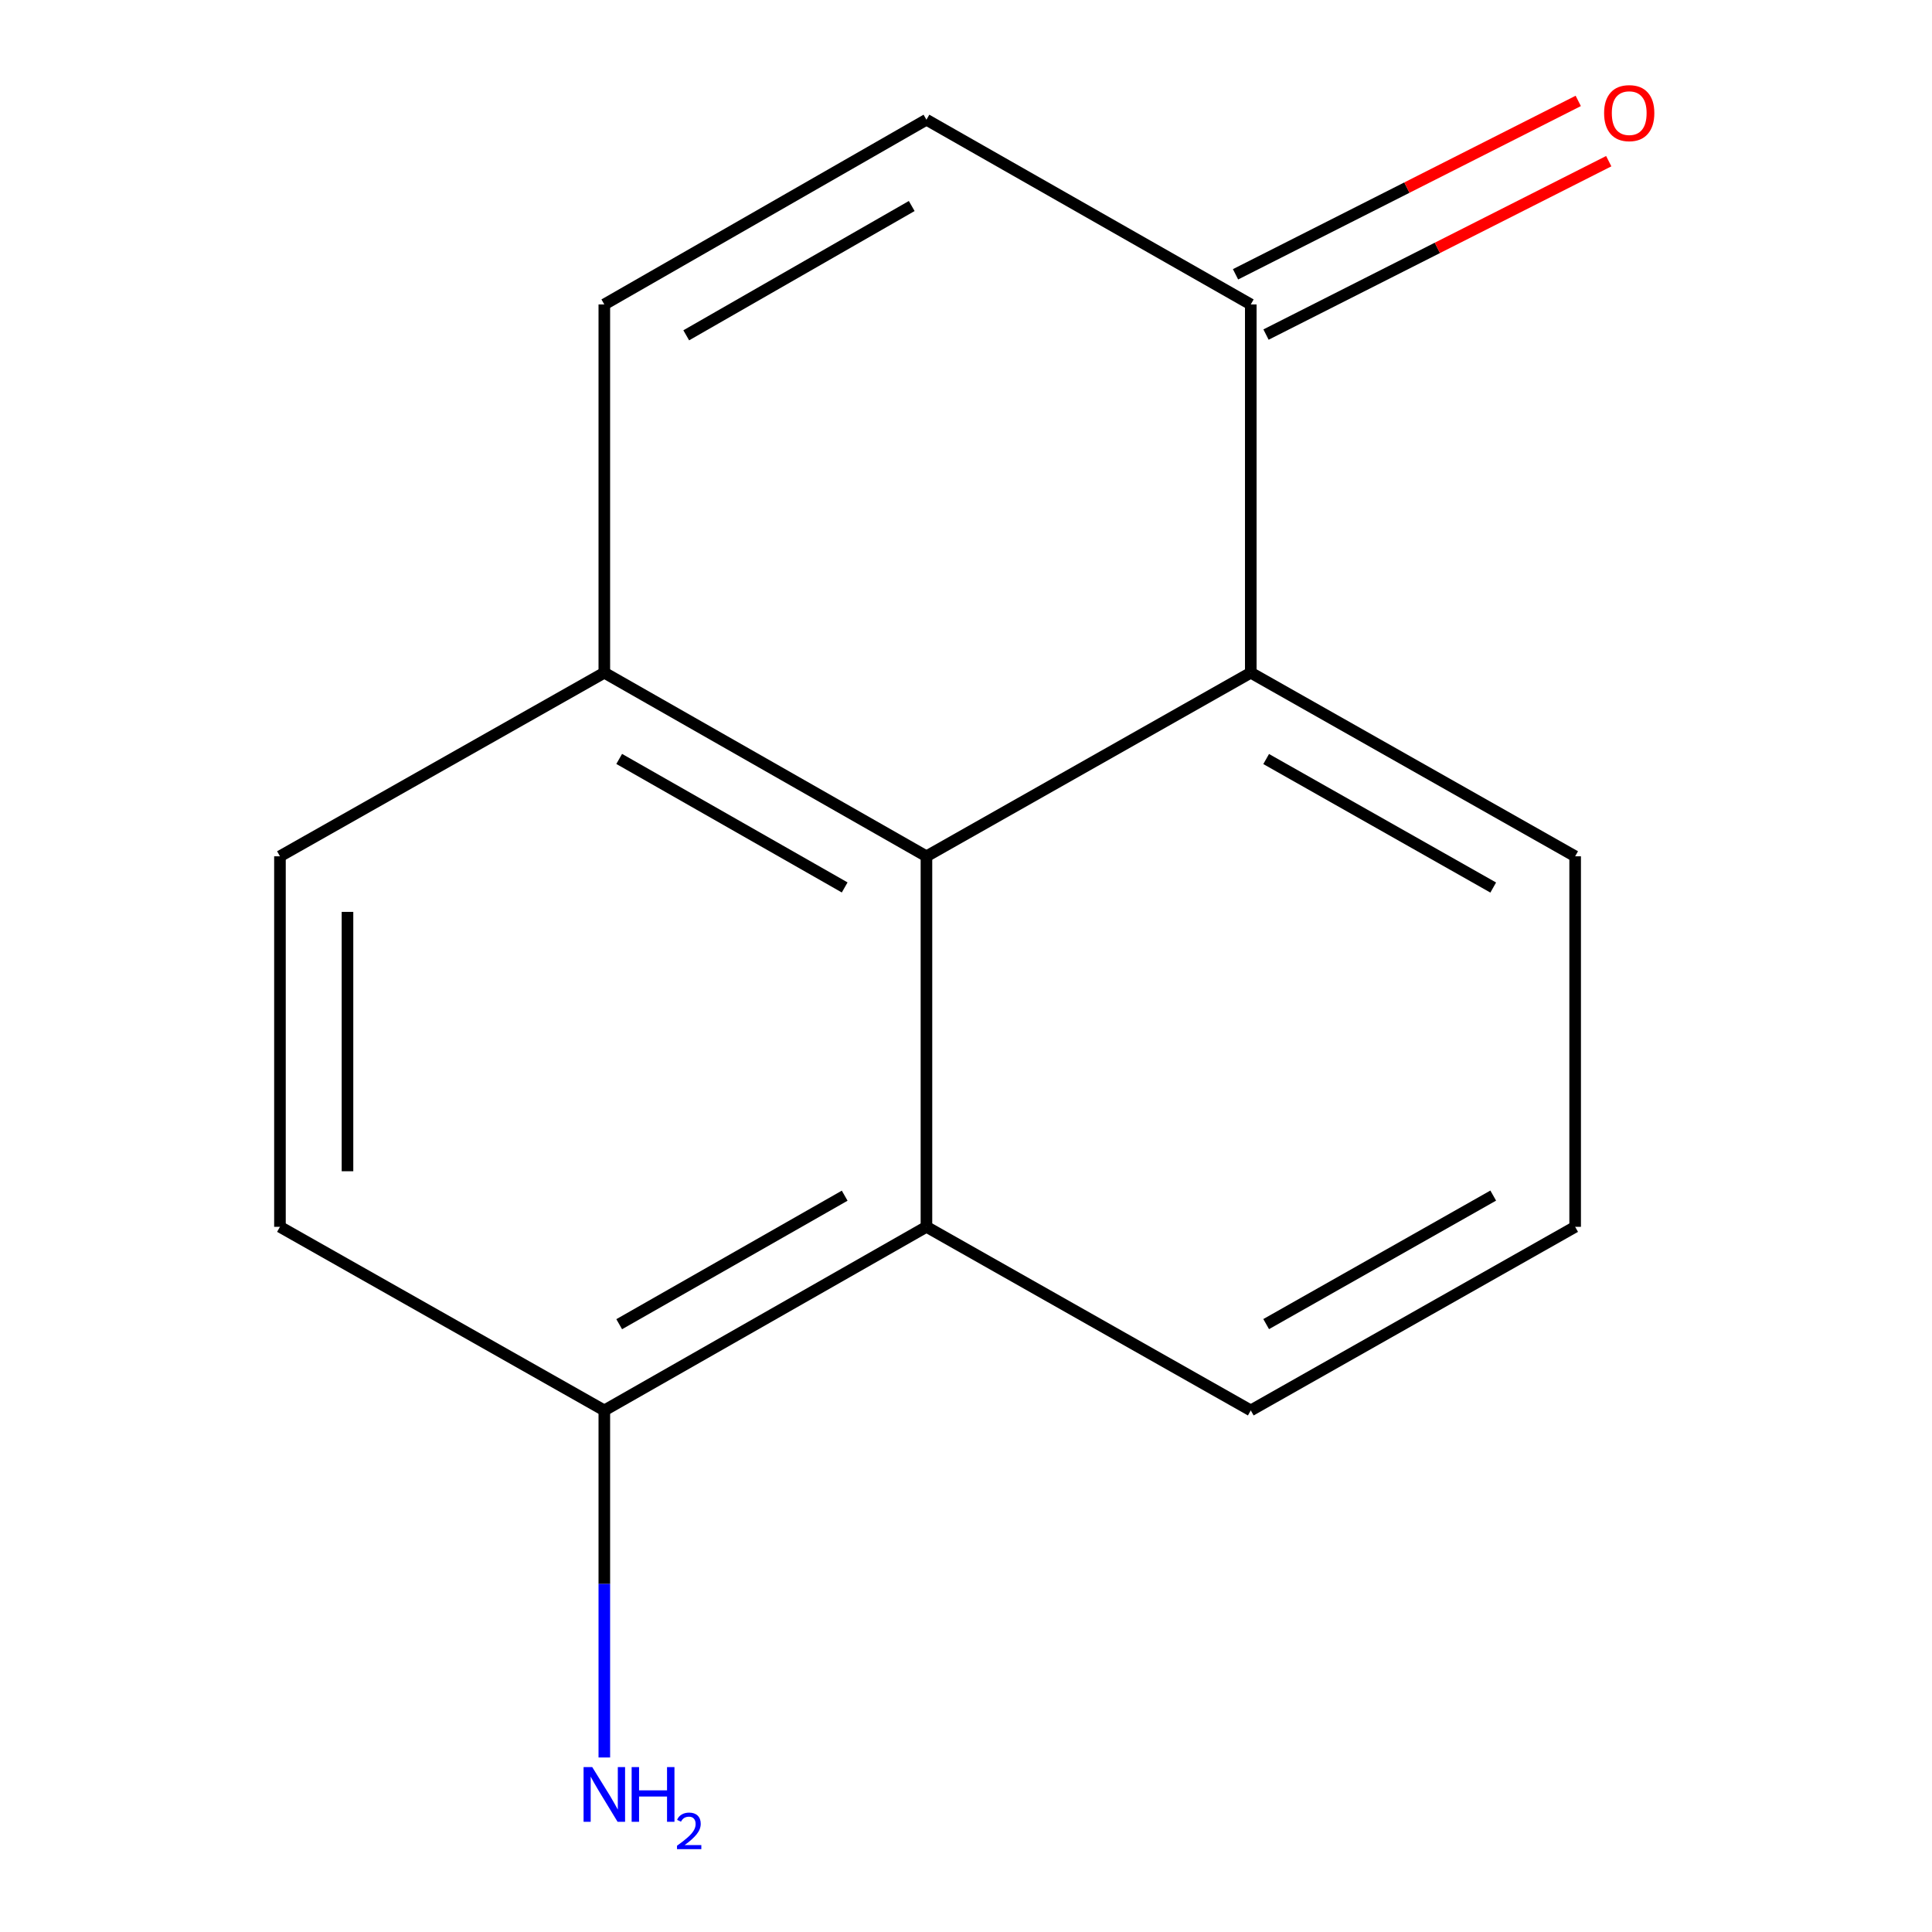 <?xml version='1.0' encoding='iso-8859-1'?>
<svg version='1.1' baseProfile='full'
              xmlns='http://www.w3.org/2000/svg'
                      xmlns:rdkit='http://www.rdkit.org/xml'
                      xmlns:xlink='http://www.w3.org/1999/xlink'
                  xml:space='preserve'
width='1000px' height='1000px' viewBox='0 0 1000 1000'>
<!-- END OF HEADER -->
<rect style='opacity:1.0;fill:#FFFFFF;stroke:none' width='1000' height='1000' x='0' y='0'> </rect>
<path class='bond-0' d='M 479.526,443.22 L 647.4,348.193' style='fill:none;fill-rule:evenodd;stroke:#000000;stroke-width:6px;stroke-linecap:butt;stroke-linejoin:miter;stroke-opacity:1' />
<path class='bond-2' d='M 479.526,443.22 L 479.526,635.002' style='fill:none;fill-rule:evenodd;stroke:#000000;stroke-width:6px;stroke-linecap:butt;stroke-linejoin:miter;stroke-opacity:1' />
<path class='bond-5' d='M 479.526,443.22 L 312.797,348.193' style='fill:none;fill-rule:evenodd;stroke:#000000;stroke-width:6px;stroke-linecap:butt;stroke-linejoin:miter;stroke-opacity:1' />
<path class='bond-5' d='M 437.206,459.337 L 320.496,392.819' style='fill:none;fill-rule:evenodd;stroke:#000000;stroke-width:6px;stroke-linecap:butt;stroke-linejoin:miter;stroke-opacity:1' />
<path class='bond-1' d='M 647.4,348.193 L 647.4,157.577' style='fill:none;fill-rule:evenodd;stroke:#000000;stroke-width:6px;stroke-linecap:butt;stroke-linejoin:miter;stroke-opacity:1' />
<path class='bond-11' d='M 647.4,348.193 L 815.294,443.22' style='fill:none;fill-rule:evenodd;stroke:#000000;stroke-width:6px;stroke-linecap:butt;stroke-linejoin:miter;stroke-opacity:1' />
<path class='bond-11' d='M 655.365,392.87 L 772.891,459.389' style='fill:none;fill-rule:evenodd;stroke:#000000;stroke-width:6px;stroke-linecap:butt;stroke-linejoin:miter;stroke-opacity:1' />
<path class='bond-7' d='M 655.291,173.173 L 743.987,128.298' style='fill:none;fill-rule:evenodd;stroke:#000000;stroke-width:6px;stroke-linecap:butt;stroke-linejoin:miter;stroke-opacity:1' />
<path class='bond-7' d='M 743.987,128.298 L 832.683,83.422' style='fill:none;fill-rule:evenodd;stroke:#FF0000;stroke-width:6px;stroke-linecap:butt;stroke-linejoin:miter;stroke-opacity:1' />
<path class='bond-7' d='M 639.509,141.981 L 728.205,97.105' style='fill:none;fill-rule:evenodd;stroke:#000000;stroke-width:6px;stroke-linecap:butt;stroke-linejoin:miter;stroke-opacity:1' />
<path class='bond-7' d='M 728.205,97.105 L 816.901,52.23' style='fill:none;fill-rule:evenodd;stroke:#FF0000;stroke-width:6px;stroke-linecap:butt;stroke-linejoin:miter;stroke-opacity:1' />
<path class='bond-15' d='M 647.4,157.577 L 479.526,61.968' style='fill:none;fill-rule:evenodd;stroke:#000000;stroke-width:6px;stroke-linecap:butt;stroke-linejoin:miter;stroke-opacity:1' />
<path class='bond-6' d='M 479.526,635.002 L 312.797,730.029' style='fill:none;fill-rule:evenodd;stroke:#000000;stroke-width:6px;stroke-linecap:butt;stroke-linejoin:miter;stroke-opacity:1' />
<path class='bond-6' d='M 437.206,618.885 L 320.496,685.403' style='fill:none;fill-rule:evenodd;stroke:#000000;stroke-width:6px;stroke-linecap:butt;stroke-linejoin:miter;stroke-opacity:1' />
<path class='bond-12' d='M 479.526,635.002 L 647.4,730.029' style='fill:none;fill-rule:evenodd;stroke:#000000;stroke-width:6px;stroke-linecap:butt;stroke-linejoin:miter;stroke-opacity:1' />
<path class='bond-3' d='M 479.526,61.968 L 312.797,157.577' style='fill:none;fill-rule:evenodd;stroke:#000000;stroke-width:6px;stroke-linecap:butt;stroke-linejoin:miter;stroke-opacity:1' />
<path class='bond-3' d='M 471.906,106.634 L 355.196,173.561' style='fill:none;fill-rule:evenodd;stroke:#000000;stroke-width:6px;stroke-linecap:butt;stroke-linejoin:miter;stroke-opacity:1' />
<path class='bond-4' d='M 312.797,157.577 L 312.797,348.193' style='fill:none;fill-rule:evenodd;stroke:#000000;stroke-width:6px;stroke-linecap:butt;stroke-linejoin:miter;stroke-opacity:1' />
<path class='bond-8' d='M 312.797,348.193 L 144.903,443.22' style='fill:none;fill-rule:evenodd;stroke:#000000;stroke-width:6px;stroke-linecap:butt;stroke-linejoin:miter;stroke-opacity:1' />
<path class='bond-10' d='M 312.797,730.029 L 312.797,819.851' style='fill:none;fill-rule:evenodd;stroke:#000000;stroke-width:6px;stroke-linecap:butt;stroke-linejoin:miter;stroke-opacity:1' />
<path class='bond-10' d='M 312.797,819.851 L 312.797,909.673' style='fill:none;fill-rule:evenodd;stroke:#0000FF;stroke-width:6px;stroke-linecap:butt;stroke-linejoin:miter;stroke-opacity:1' />
<path class='bond-14' d='M 312.797,730.029 L 144.903,635.002' style='fill:none;fill-rule:evenodd;stroke:#000000;stroke-width:6px;stroke-linecap:butt;stroke-linejoin:miter;stroke-opacity:1' />
<path class='bond-9' d='M 144.903,443.22 L 144.903,635.002' style='fill:none;fill-rule:evenodd;stroke:#000000;stroke-width:6px;stroke-linecap:butt;stroke-linejoin:miter;stroke-opacity:1' />
<path class='bond-9' d='M 179.86,471.987 L 179.86,606.235' style='fill:none;fill-rule:evenodd;stroke:#000000;stroke-width:6px;stroke-linecap:butt;stroke-linejoin:miter;stroke-opacity:1' />
<path class='bond-16' d='M 815.294,443.22 L 815.294,635.002' style='fill:none;fill-rule:evenodd;stroke:#000000;stroke-width:6px;stroke-linecap:butt;stroke-linejoin:miter;stroke-opacity:1' />
<path class='bond-13' d='M 647.4,730.029 L 815.294,635.002' style='fill:none;fill-rule:evenodd;stroke:#000000;stroke-width:6px;stroke-linecap:butt;stroke-linejoin:miter;stroke-opacity:1' />
<path class='bond-13' d='M 655.365,685.352 L 772.891,618.833' style='fill:none;fill-rule:evenodd;stroke:#000000;stroke-width:6px;stroke-linecap:butt;stroke-linejoin:miter;stroke-opacity:1' />
<path  class='atom-8' d='M 830.28 58.552
Q 830.28 51.752, 833.64 47.952
Q 837 44.152, 843.28 44.152
Q 849.56 44.152, 852.92 47.952
Q 856.28 51.752, 856.28 58.552
Q 856.28 65.432, 852.88 69.352
Q 849.48 73.232, 843.28 73.232
Q 837.04 73.232, 833.64 69.352
Q 830.28 65.472, 830.28 58.552
M 843.28 70.032
Q 847.6 70.032, 849.92 67.152
Q 852.28 64.232, 852.28 58.552
Q 852.28 52.992, 849.92 50.192
Q 847.6 47.352, 843.28 47.352
Q 838.96 47.352, 836.6 50.152
Q 834.28 52.952, 834.28 58.552
Q 834.28 64.272, 836.6 67.152
Q 838.96 70.032, 843.28 70.032
' fill='#FF0000'/>
<path  class='atom-11' d='M 306.537 914.642
L 315.817 929.642
Q 316.737 931.122, 318.217 933.802
Q 319.697 936.482, 319.777 936.642
L 319.777 914.642
L 323.537 914.642
L 323.537 942.962
L 319.657 942.962
L 309.697 926.562
Q 308.537 924.642, 307.297 922.442
Q 306.097 920.242, 305.737 919.562
L 305.737 942.962
L 302.057 942.962
L 302.057 914.642
L 306.537 914.642
' fill='#0000FF'/>
<path  class='atom-11' d='M 326.937 914.642
L 330.777 914.642
L 330.777 926.682
L 345.257 926.682
L 345.257 914.642
L 349.097 914.642
L 349.097 942.962
L 345.257 942.962
L 345.257 929.882
L 330.777 929.882
L 330.777 942.962
L 326.937 942.962
L 326.937 914.642
' fill='#0000FF'/>
<path  class='atom-11' d='M 350.47 941.968
Q 351.156 940.2, 352.793 939.223
Q 354.43 938.22, 356.7 938.22
Q 359.525 938.22, 361.109 939.751
Q 362.693 941.282, 362.693 944.001
Q 362.693 946.773, 360.634 949.36
Q 358.601 951.948, 354.377 955.01
L 363.01 955.01
L 363.01 957.122
L 350.417 957.122
L 350.417 955.353
Q 353.902 952.872, 355.961 951.024
Q 358.046 949.176, 359.05 947.512
Q 360.053 945.849, 360.053 944.133
Q 360.053 942.338, 359.155 941.335
Q 358.258 940.332, 356.7 940.332
Q 355.195 940.332, 354.192 940.939
Q 353.189 941.546, 352.476 942.892
L 350.47 941.968
' fill='#0000FF'/>
</svg>
